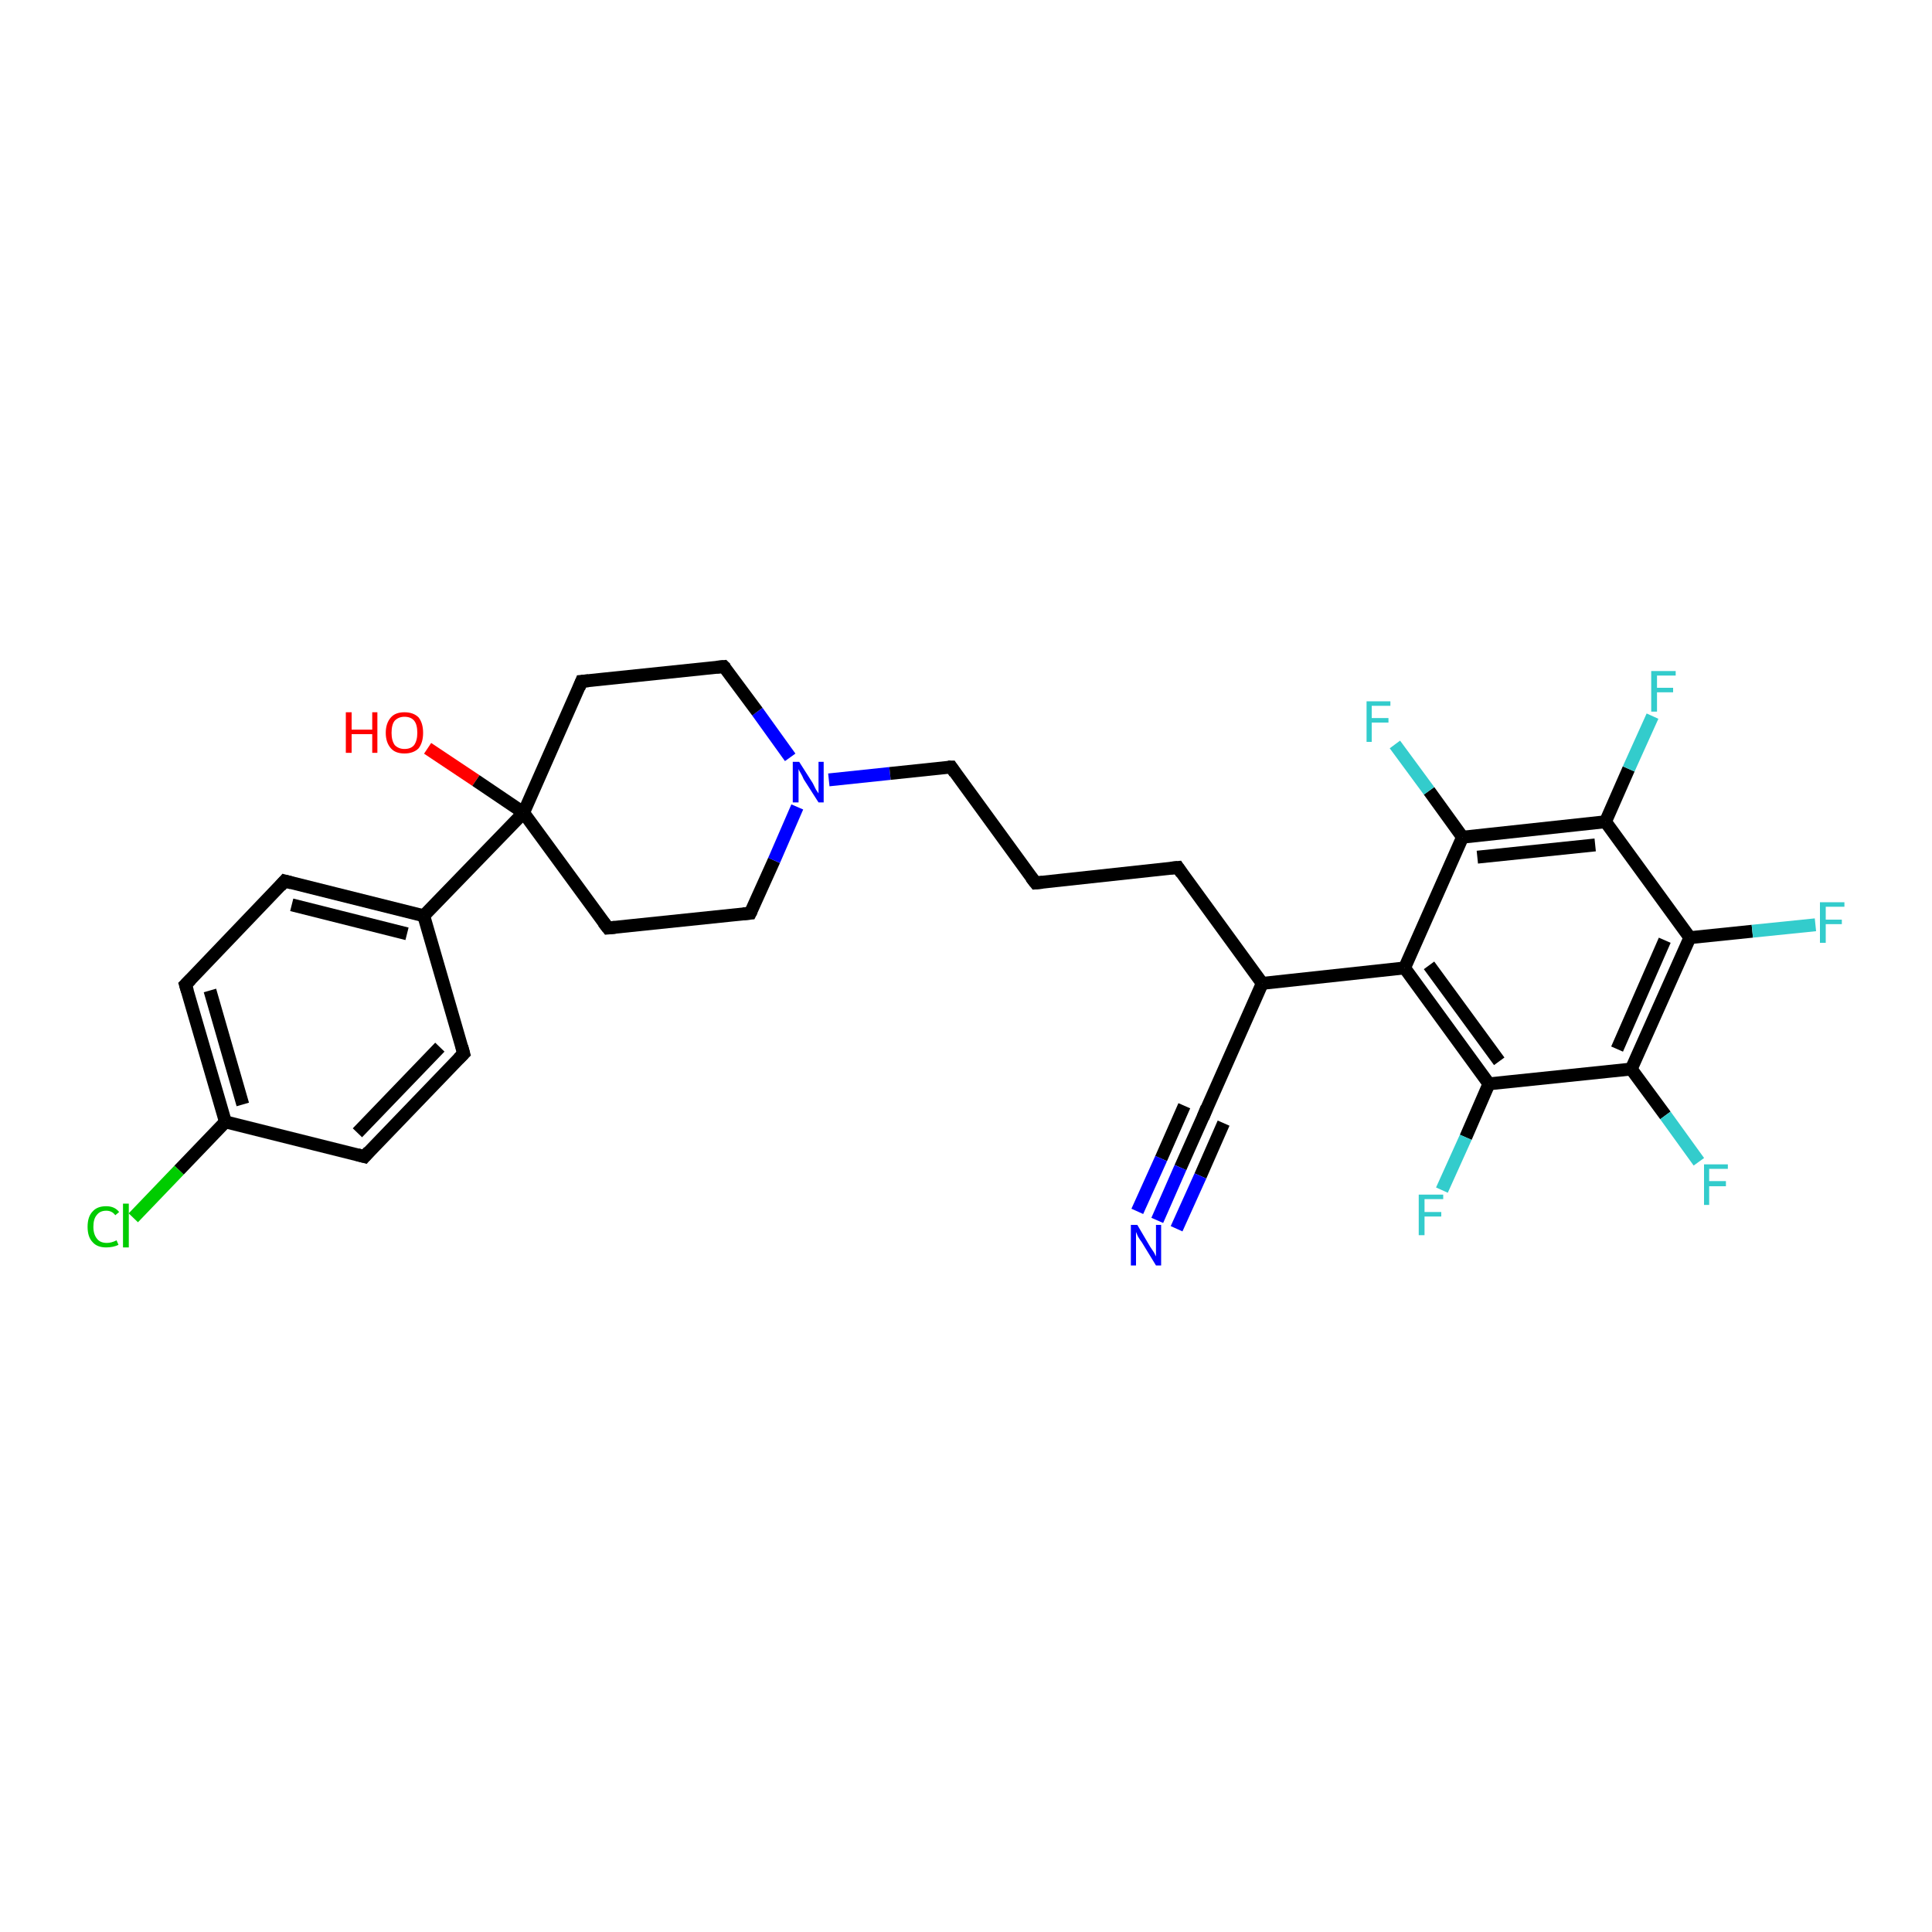 <?xml version='1.0' encoding='iso-8859-1'?>
<svg version='1.1' baseProfile='full'
              xmlns='http://www.w3.org/2000/svg'
                      xmlns:rdkit='http://www.rdkit.org/xml'
                      xmlns:xlink='http://www.w3.org/1999/xlink'
                  xml:space='preserve'
width='300px' height='300px' viewBox='0 0 300 300'>
<!-- END OF HEADER -->
<rect style='opacity:1.0;fill:#FFFFFF;stroke:none' width='300.0' height='300.0' x='0.0' y='0.0'> </rect>
<path class='bond-0 atom-0 atom-1' d='M 66.4,116.2 L 73.9,121.2' style='fill:none;fill-rule:evenodd;stroke:#FF0000;stroke-width:2.0px;stroke-linecap:butt;stroke-linejoin:miter;stroke-opacity:1' />
<path class='bond-0 atom-0 atom-1' d='M 73.9,121.2 L 81.3,126.2' style='fill:none;fill-rule:evenodd;stroke:#000000;stroke-width:2.0px;stroke-linecap:butt;stroke-linejoin:miter;stroke-opacity:1' />
<path class='bond-1 atom-1 atom-2' d='M 81.3,126.2 L 94.4,144.1' style='fill:none;fill-rule:evenodd;stroke:#000000;stroke-width:2.0px;stroke-linecap:butt;stroke-linejoin:miter;stroke-opacity:1' />
<path class='bond-2 atom-2 atom-3' d='M 94.4,144.1 L 116.5,141.8' style='fill:none;fill-rule:evenodd;stroke:#000000;stroke-width:2.0px;stroke-linecap:butt;stroke-linejoin:miter;stroke-opacity:1' />
<path class='bond-3 atom-3 atom-4' d='M 116.5,141.8 L 120.2,133.6' style='fill:none;fill-rule:evenodd;stroke:#000000;stroke-width:2.0px;stroke-linecap:butt;stroke-linejoin:miter;stroke-opacity:1' />
<path class='bond-3 atom-3 atom-4' d='M 120.2,133.6 L 123.8,125.3' style='fill:none;fill-rule:evenodd;stroke:#0000FF;stroke-width:2.0px;stroke-linecap:butt;stroke-linejoin:miter;stroke-opacity:1' />
<path class='bond-4 atom-4 atom-5' d='M 128.7,121.1 L 138.2,120.1' style='fill:none;fill-rule:evenodd;stroke:#0000FF;stroke-width:2.0px;stroke-linecap:butt;stroke-linejoin:miter;stroke-opacity:1' />
<path class='bond-4 atom-4 atom-5' d='M 138.2,120.1 L 147.7,119.1' style='fill:none;fill-rule:evenodd;stroke:#000000;stroke-width:2.0px;stroke-linecap:butt;stroke-linejoin:miter;stroke-opacity:1' />
<path class='bond-5 atom-5 atom-6' d='M 147.7,119.1 L 160.8,137.1' style='fill:none;fill-rule:evenodd;stroke:#000000;stroke-width:2.0px;stroke-linecap:butt;stroke-linejoin:miter;stroke-opacity:1' />
<path class='bond-6 atom-6 atom-7' d='M 160.8,137.1 L 182.9,134.7' style='fill:none;fill-rule:evenodd;stroke:#000000;stroke-width:2.0px;stroke-linecap:butt;stroke-linejoin:miter;stroke-opacity:1' />
<path class='bond-7 atom-7 atom-8' d='M 182.9,134.7 L 196.0,152.7' style='fill:none;fill-rule:evenodd;stroke:#000000;stroke-width:2.0px;stroke-linecap:butt;stroke-linejoin:miter;stroke-opacity:1' />
<path class='bond-8 atom-8 atom-9' d='M 196.0,152.7 L 187.0,173.0' style='fill:none;fill-rule:evenodd;stroke:#000000;stroke-width:2.0px;stroke-linecap:butt;stroke-linejoin:miter;stroke-opacity:1' />
<path class='bond-9 atom-9 atom-10' d='M 187.0,173.0 L 183.3,181.3' style='fill:none;fill-rule:evenodd;stroke:#000000;stroke-width:2.0px;stroke-linecap:butt;stroke-linejoin:miter;stroke-opacity:1' />
<path class='bond-9 atom-9 atom-10' d='M 183.3,181.3 L 179.7,189.5' style='fill:none;fill-rule:evenodd;stroke:#0000FF;stroke-width:2.0px;stroke-linecap:butt;stroke-linejoin:miter;stroke-opacity:1' />
<path class='bond-9 atom-9 atom-10' d='M 190.0,174.4 L 186.4,182.6' style='fill:none;fill-rule:evenodd;stroke:#000000;stroke-width:2.0px;stroke-linecap:butt;stroke-linejoin:miter;stroke-opacity:1' />
<path class='bond-9 atom-9 atom-10' d='M 186.4,182.6 L 182.7,190.8' style='fill:none;fill-rule:evenodd;stroke:#0000FF;stroke-width:2.0px;stroke-linecap:butt;stroke-linejoin:miter;stroke-opacity:1' />
<path class='bond-9 atom-9 atom-10' d='M 183.9,171.7 L 180.3,179.9' style='fill:none;fill-rule:evenodd;stroke:#000000;stroke-width:2.0px;stroke-linecap:butt;stroke-linejoin:miter;stroke-opacity:1' />
<path class='bond-9 atom-9 atom-10' d='M 180.3,179.9 L 176.6,188.1' style='fill:none;fill-rule:evenodd;stroke:#0000FF;stroke-width:2.0px;stroke-linecap:butt;stroke-linejoin:miter;stroke-opacity:1' />
<path class='bond-10 atom-8 atom-11' d='M 196.0,152.7 L 218.1,150.3' style='fill:none;fill-rule:evenodd;stroke:#000000;stroke-width:2.0px;stroke-linecap:butt;stroke-linejoin:miter;stroke-opacity:1' />
<path class='bond-11 atom-11 atom-12' d='M 218.1,150.3 L 231.2,168.3' style='fill:none;fill-rule:evenodd;stroke:#000000;stroke-width:2.0px;stroke-linecap:butt;stroke-linejoin:miter;stroke-opacity:1' />
<path class='bond-11 atom-11 atom-12' d='M 221.9,149.9 L 232.8,164.8' style='fill:none;fill-rule:evenodd;stroke:#000000;stroke-width:2.0px;stroke-linecap:butt;stroke-linejoin:miter;stroke-opacity:1' />
<path class='bond-12 atom-12 atom-13' d='M 231.2,168.3 L 227.6,176.6' style='fill:none;fill-rule:evenodd;stroke:#000000;stroke-width:2.0px;stroke-linecap:butt;stroke-linejoin:miter;stroke-opacity:1' />
<path class='bond-12 atom-12 atom-13' d='M 227.6,176.6 L 223.9,184.8' style='fill:none;fill-rule:evenodd;stroke:#33CCCC;stroke-width:2.0px;stroke-linecap:butt;stroke-linejoin:miter;stroke-opacity:1' />
<path class='bond-13 atom-12 atom-14' d='M 231.2,168.3 L 253.3,166.0' style='fill:none;fill-rule:evenodd;stroke:#000000;stroke-width:2.0px;stroke-linecap:butt;stroke-linejoin:miter;stroke-opacity:1' />
<path class='bond-14 atom-14 atom-15' d='M 253.3,166.0 L 258.6,173.2' style='fill:none;fill-rule:evenodd;stroke:#000000;stroke-width:2.0px;stroke-linecap:butt;stroke-linejoin:miter;stroke-opacity:1' />
<path class='bond-14 atom-14 atom-15' d='M 258.6,173.2 L 263.8,180.4' style='fill:none;fill-rule:evenodd;stroke:#33CCCC;stroke-width:2.0px;stroke-linecap:butt;stroke-linejoin:miter;stroke-opacity:1' />
<path class='bond-15 atom-14 atom-16' d='M 253.3,166.0 L 262.4,145.6' style='fill:none;fill-rule:evenodd;stroke:#000000;stroke-width:2.0px;stroke-linecap:butt;stroke-linejoin:miter;stroke-opacity:1' />
<path class='bond-15 atom-14 atom-16' d='M 251.1,162.9 L 258.5,146.0' style='fill:none;fill-rule:evenodd;stroke:#000000;stroke-width:2.0px;stroke-linecap:butt;stroke-linejoin:miter;stroke-opacity:1' />
<path class='bond-16 atom-16 atom-17' d='M 262.4,145.6 L 272.1,144.6' style='fill:none;fill-rule:evenodd;stroke:#000000;stroke-width:2.0px;stroke-linecap:butt;stroke-linejoin:miter;stroke-opacity:1' />
<path class='bond-16 atom-16 atom-17' d='M 272.1,144.6 L 281.9,143.6' style='fill:none;fill-rule:evenodd;stroke:#33CCCC;stroke-width:2.0px;stroke-linecap:butt;stroke-linejoin:miter;stroke-opacity:1' />
<path class='bond-17 atom-16 atom-18' d='M 262.4,145.6 L 249.3,127.6' style='fill:none;fill-rule:evenodd;stroke:#000000;stroke-width:2.0px;stroke-linecap:butt;stroke-linejoin:miter;stroke-opacity:1' />
<path class='bond-18 atom-18 atom-19' d='M 249.3,127.6 L 252.9,119.4' style='fill:none;fill-rule:evenodd;stroke:#000000;stroke-width:2.0px;stroke-linecap:butt;stroke-linejoin:miter;stroke-opacity:1' />
<path class='bond-18 atom-18 atom-19' d='M 252.9,119.4 L 256.6,111.2' style='fill:none;fill-rule:evenodd;stroke:#33CCCC;stroke-width:2.0px;stroke-linecap:butt;stroke-linejoin:miter;stroke-opacity:1' />
<path class='bond-19 atom-18 atom-20' d='M 249.3,127.6 L 227.1,130.0' style='fill:none;fill-rule:evenodd;stroke:#000000;stroke-width:2.0px;stroke-linecap:butt;stroke-linejoin:miter;stroke-opacity:1' />
<path class='bond-19 atom-18 atom-20' d='M 247.7,131.2 L 229.4,133.1' style='fill:none;fill-rule:evenodd;stroke:#000000;stroke-width:2.0px;stroke-linecap:butt;stroke-linejoin:miter;stroke-opacity:1' />
<path class='bond-20 atom-20 atom-21' d='M 227.1,130.0 L 221.9,122.8' style='fill:none;fill-rule:evenodd;stroke:#000000;stroke-width:2.0px;stroke-linecap:butt;stroke-linejoin:miter;stroke-opacity:1' />
<path class='bond-20 atom-20 atom-21' d='M 221.9,122.8 L 216.6,115.6' style='fill:none;fill-rule:evenodd;stroke:#33CCCC;stroke-width:2.0px;stroke-linecap:butt;stroke-linejoin:miter;stroke-opacity:1' />
<path class='bond-21 atom-4 atom-22' d='M 122.7,117.6 L 117.6,110.5' style='fill:none;fill-rule:evenodd;stroke:#0000FF;stroke-width:2.0px;stroke-linecap:butt;stroke-linejoin:miter;stroke-opacity:1' />
<path class='bond-21 atom-4 atom-22' d='M 117.6,110.5 L 112.4,103.5' style='fill:none;fill-rule:evenodd;stroke:#000000;stroke-width:2.0px;stroke-linecap:butt;stroke-linejoin:miter;stroke-opacity:1' />
<path class='bond-22 atom-22 atom-23' d='M 112.4,103.5 L 90.3,105.8' style='fill:none;fill-rule:evenodd;stroke:#000000;stroke-width:2.0px;stroke-linecap:butt;stroke-linejoin:miter;stroke-opacity:1' />
<path class='bond-23 atom-1 atom-24' d='M 81.3,126.2 L 65.8,142.2' style='fill:none;fill-rule:evenodd;stroke:#000000;stroke-width:2.0px;stroke-linecap:butt;stroke-linejoin:miter;stroke-opacity:1' />
<path class='bond-24 atom-24 atom-25' d='M 65.8,142.2 L 44.2,136.8' style='fill:none;fill-rule:evenodd;stroke:#000000;stroke-width:2.0px;stroke-linecap:butt;stroke-linejoin:miter;stroke-opacity:1' />
<path class='bond-24 atom-24 atom-25' d='M 63.2,145.0 L 45.3,140.5' style='fill:none;fill-rule:evenodd;stroke:#000000;stroke-width:2.0px;stroke-linecap:butt;stroke-linejoin:miter;stroke-opacity:1' />
<path class='bond-25 atom-25 atom-26' d='M 44.2,136.8 L 28.8,152.9' style='fill:none;fill-rule:evenodd;stroke:#000000;stroke-width:2.0px;stroke-linecap:butt;stroke-linejoin:miter;stroke-opacity:1' />
<path class='bond-26 atom-26 atom-27' d='M 28.8,152.9 L 35.0,174.2' style='fill:none;fill-rule:evenodd;stroke:#000000;stroke-width:2.0px;stroke-linecap:butt;stroke-linejoin:miter;stroke-opacity:1' />
<path class='bond-26 atom-26 atom-27' d='M 32.6,153.8 L 37.7,171.5' style='fill:none;fill-rule:evenodd;stroke:#000000;stroke-width:2.0px;stroke-linecap:butt;stroke-linejoin:miter;stroke-opacity:1' />
<path class='bond-27 atom-27 atom-28' d='M 35.0,174.2 L 27.8,181.7' style='fill:none;fill-rule:evenodd;stroke:#000000;stroke-width:2.0px;stroke-linecap:butt;stroke-linejoin:miter;stroke-opacity:1' />
<path class='bond-27 atom-27 atom-28' d='M 27.8,181.7 L 20.7,189.1' style='fill:none;fill-rule:evenodd;stroke:#00CC00;stroke-width:2.0px;stroke-linecap:butt;stroke-linejoin:miter;stroke-opacity:1' />
<path class='bond-28 atom-27 atom-29' d='M 35.0,174.2 L 56.6,179.6' style='fill:none;fill-rule:evenodd;stroke:#000000;stroke-width:2.0px;stroke-linecap:butt;stroke-linejoin:miter;stroke-opacity:1' />
<path class='bond-29 atom-29 atom-30' d='M 56.6,179.6 L 72.0,163.6' style='fill:none;fill-rule:evenodd;stroke:#000000;stroke-width:2.0px;stroke-linecap:butt;stroke-linejoin:miter;stroke-opacity:1' />
<path class='bond-29 atom-29 atom-30' d='M 55.5,175.9 L 68.3,162.6' style='fill:none;fill-rule:evenodd;stroke:#000000;stroke-width:2.0px;stroke-linecap:butt;stroke-linejoin:miter;stroke-opacity:1' />
<path class='bond-30 atom-23 atom-1' d='M 90.3,105.8 L 81.3,126.2' style='fill:none;fill-rule:evenodd;stroke:#000000;stroke-width:2.0px;stroke-linecap:butt;stroke-linejoin:miter;stroke-opacity:1' />
<path class='bond-31 atom-30 atom-24' d='M 72.0,163.6 L 65.8,142.2' style='fill:none;fill-rule:evenodd;stroke:#000000;stroke-width:2.0px;stroke-linecap:butt;stroke-linejoin:miter;stroke-opacity:1' />
<path class='bond-32 atom-20 atom-11' d='M 227.1,130.0 L 218.1,150.3' style='fill:none;fill-rule:evenodd;stroke:#000000;stroke-width:2.0px;stroke-linecap:butt;stroke-linejoin:miter;stroke-opacity:1' />
<path d='M 93.7,143.2 L 94.4,144.1 L 95.5,144.0' style='fill:none;stroke:#000000;stroke-width:2.0px;stroke-linecap:butt;stroke-linejoin:miter;stroke-opacity:1;' />
<path d='M 115.4,141.9 L 116.5,141.8 L 116.7,141.4' style='fill:none;stroke:#000000;stroke-width:2.0px;stroke-linecap:butt;stroke-linejoin:miter;stroke-opacity:1;' />
<path d='M 147.2,119.1 L 147.7,119.1 L 148.3,120.0' style='fill:none;stroke:#000000;stroke-width:2.0px;stroke-linecap:butt;stroke-linejoin:miter;stroke-opacity:1;' />
<path d='M 160.1,136.2 L 160.8,137.1 L 161.9,137.0' style='fill:none;stroke:#000000;stroke-width:2.0px;stroke-linecap:butt;stroke-linejoin:miter;stroke-opacity:1;' />
<path d='M 181.8,134.8 L 182.9,134.7 L 183.5,135.6' style='fill:none;stroke:#000000;stroke-width:2.0px;stroke-linecap:butt;stroke-linejoin:miter;stroke-opacity:1;' />
<path d='M 187.4,172.0 L 187.0,173.0 L 186.8,173.5' style='fill:none;stroke:#000000;stroke-width:2.0px;stroke-linecap:butt;stroke-linejoin:miter;stroke-opacity:1;' />
<path d='M 112.7,103.8 L 112.4,103.5 L 111.3,103.6' style='fill:none;stroke:#000000;stroke-width:2.0px;stroke-linecap:butt;stroke-linejoin:miter;stroke-opacity:1;' />
<path d='M 91.4,105.7 L 90.3,105.8 L 89.9,106.8' style='fill:none;stroke:#000000;stroke-width:2.0px;stroke-linecap:butt;stroke-linejoin:miter;stroke-opacity:1;' />
<path d='M 45.3,137.1 L 44.2,136.8 L 43.5,137.6' style='fill:none;stroke:#000000;stroke-width:2.0px;stroke-linecap:butt;stroke-linejoin:miter;stroke-opacity:1;' />
<path d='M 29.6,152.1 L 28.8,152.9 L 29.1,153.9' style='fill:none;stroke:#000000;stroke-width:2.0px;stroke-linecap:butt;stroke-linejoin:miter;stroke-opacity:1;' />
<path d='M 55.5,179.3 L 56.6,179.6 L 57.3,178.8' style='fill:none;stroke:#000000;stroke-width:2.0px;stroke-linecap:butt;stroke-linejoin:miter;stroke-opacity:1;' />
<path d='M 71.2,164.4 L 72.0,163.6 L 71.7,162.5' style='fill:none;stroke:#000000;stroke-width:2.0px;stroke-linecap:butt;stroke-linejoin:miter;stroke-opacity:1;' />
<path class='atom-0' d='M 53.7 110.6
L 54.6 110.6
L 54.6 113.3
L 57.8 113.3
L 57.8 110.6
L 58.6 110.6
L 58.6 116.9
L 57.8 116.9
L 57.8 114.0
L 54.6 114.0
L 54.6 116.9
L 53.7 116.9
L 53.7 110.6
' fill='#FF0000'/>
<path class='atom-0' d='M 59.9 113.8
Q 59.9 112.3, 60.7 111.4
Q 61.4 110.6, 62.8 110.6
Q 64.2 110.6, 65.0 111.4
Q 65.7 112.3, 65.7 113.8
Q 65.7 115.3, 65.0 116.2
Q 64.2 117.0, 62.8 117.0
Q 61.4 117.0, 60.7 116.2
Q 59.9 115.3, 59.9 113.8
M 62.8 116.3
Q 63.8 116.3, 64.3 115.7
Q 64.8 115.0, 64.8 113.8
Q 64.8 112.5, 64.3 111.9
Q 63.8 111.3, 62.8 111.3
Q 61.9 111.3, 61.3 111.9
Q 60.8 112.5, 60.8 113.8
Q 60.8 115.0, 61.3 115.7
Q 61.9 116.3, 62.8 116.3
' fill='#FF0000'/>
<path class='atom-4' d='M 124.1 118.3
L 126.2 121.6
Q 126.4 122.0, 126.7 122.6
Q 127.1 123.2, 127.1 123.2
L 127.1 118.3
L 127.9 118.3
L 127.9 124.6
L 127.1 124.6
L 124.8 121.0
Q 124.6 120.5, 124.3 120.0
Q 124.0 119.5, 124.0 119.4
L 124.0 124.6
L 123.1 124.6
L 123.1 118.3
L 124.1 118.3
' fill='#0000FF'/>
<path class='atom-10' d='M 176.6 190.2
L 178.6 193.6
Q 178.8 193.9, 179.2 194.5
Q 179.5 195.1, 179.5 195.1
L 179.5 190.2
L 180.3 190.2
L 180.3 196.5
L 179.5 196.5
L 177.3 192.9
Q 177.0 192.5, 176.7 192.0
Q 176.5 191.5, 176.4 191.3
L 176.4 196.5
L 175.6 196.5
L 175.6 190.2
L 176.6 190.2
' fill='#0000FF'/>
<path class='atom-13' d='M 220.3 185.5
L 224.1 185.5
L 224.1 186.2
L 221.2 186.2
L 221.2 188.2
L 223.8 188.2
L 223.8 188.9
L 221.2 188.9
L 221.2 191.8
L 220.3 191.8
L 220.3 185.5
' fill='#33CCCC'/>
<path class='atom-15' d='M 264.6 180.8
L 268.3 180.8
L 268.3 181.5
L 265.4 181.5
L 265.4 183.4
L 268.0 183.4
L 268.0 184.2
L 265.4 184.2
L 265.4 187.1
L 264.6 187.1
L 264.6 180.8
' fill='#33CCCC'/>
<path class='atom-17' d='M 282.6 140.1
L 286.4 140.1
L 286.4 140.8
L 283.5 140.8
L 283.5 142.8
L 286.0 142.8
L 286.0 143.5
L 283.5 143.5
L 283.5 146.4
L 282.6 146.4
L 282.6 140.1
' fill='#33CCCC'/>
<path class='atom-19' d='M 256.4 104.2
L 260.2 104.2
L 260.2 104.9
L 257.3 104.9
L 257.3 106.8
L 259.8 106.8
L 259.8 107.5
L 257.3 107.5
L 257.3 110.5
L 256.4 110.5
L 256.4 104.2
' fill='#33CCCC'/>
<path class='atom-21' d='M 212.2 108.9
L 215.9 108.9
L 215.9 109.6
L 213.0 109.6
L 213.0 111.5
L 215.6 111.5
L 215.6 112.2
L 213.0 112.2
L 213.0 115.2
L 212.2 115.2
L 212.2 108.9
' fill='#33CCCC'/>
<path class='atom-28' d='M 13.6 190.5
Q 13.6 188.9, 14.4 188.1
Q 15.1 187.3, 16.5 187.3
Q 17.8 187.3, 18.5 188.2
L 17.9 188.7
Q 17.4 188.0, 16.5 188.0
Q 15.5 188.0, 15.0 188.7
Q 14.5 189.3, 14.5 190.5
Q 14.5 191.7, 15.1 192.4
Q 15.6 193.0, 16.6 193.0
Q 17.3 193.0, 18.1 192.6
L 18.4 193.3
Q 18.0 193.5, 17.5 193.6
Q 17.0 193.7, 16.5 193.7
Q 15.1 193.7, 14.4 192.9
Q 13.6 192.1, 13.6 190.5
' fill='#00CC00'/>
<path class='atom-28' d='M 19.1 186.9
L 20.0 186.9
L 20.0 193.7
L 19.1 193.7
L 19.1 186.9
' fill='#00CC00'/>
</svg>
